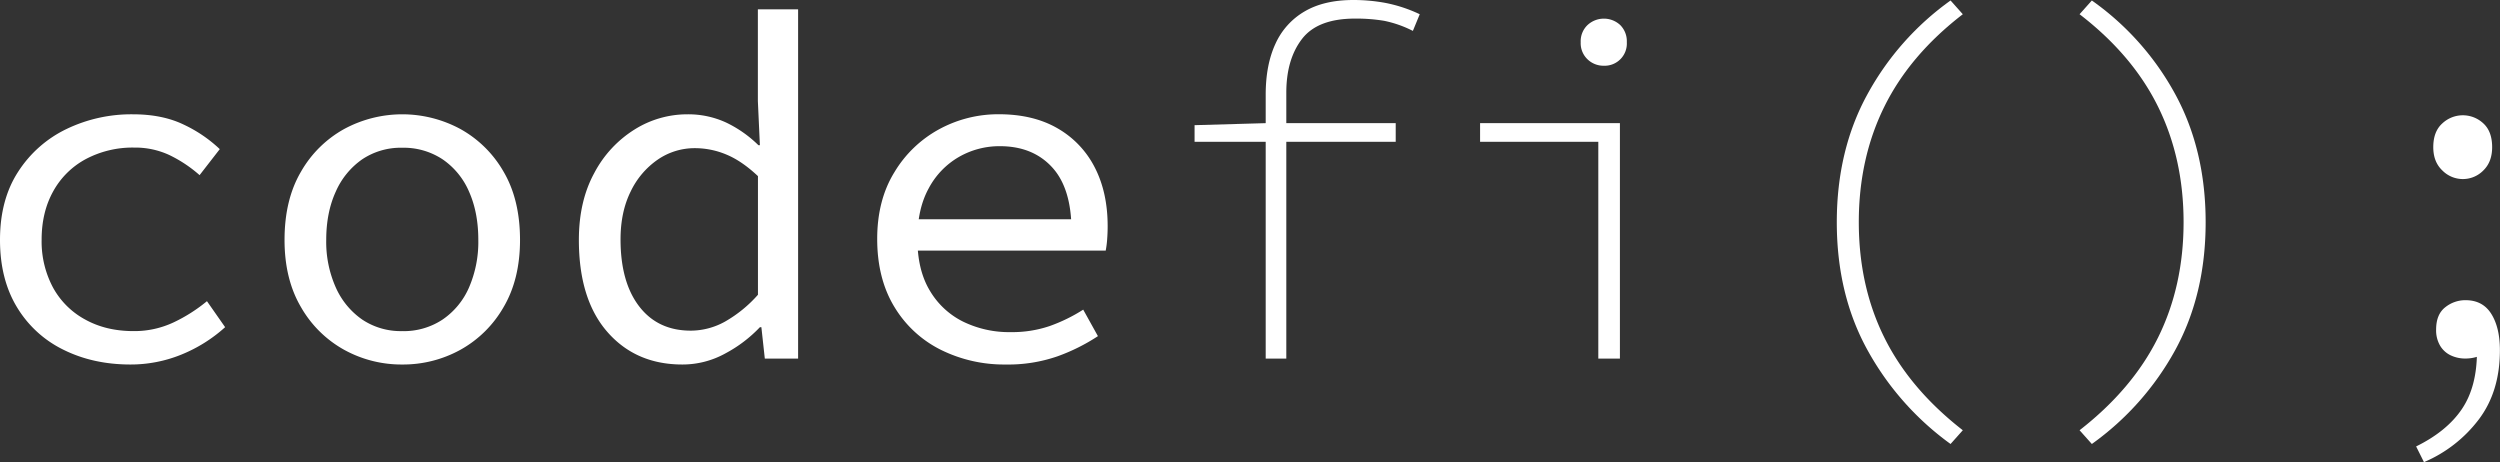 <svg xmlns="http://www.w3.org/2000/svg" viewBox="0 0 1238.31 228.91"><rect x="0" y="0" width="1238.31" height="228.91" fill="#333333" stroke="none"/><defs><style>.cls-1{fill:#fff;}</style></defs><g id="Layer_2" data-name="Layer 2"><g id="Layer_1-2" data-name="Layer 1"><path class="cls-1" d="M64.64,180.55q-18.48,0-33.17-7.29A55,55,0,0,1,8.38,152.12Q0,138.26,0,118.83,0,98.9,9,85.05A58.64,58.64,0,0,1,32.93,63.91a74,74,0,0,1,32.92-7.29q14.58,0,25.15,5.1a67.77,67.77,0,0,1,17.86,12.15l-10,12.88a65.51,65.51,0,0,0-15.07-10,40.12,40.12,0,0,0-17.25-3.65,49.46,49.46,0,0,0-24.06,5.71,40,40,0,0,0-16.15,16q-5.72,10.33-5.71,23.94a48.36,48.36,0,0,0,5.58,23.57,39.58,39.58,0,0,0,15.92,15.91Q52.48,164,66.1,164a45.61,45.61,0,0,0,20-4.37,78.72,78.72,0,0,0,16.41-10.45l9,12.88a73.41,73.41,0,0,1-21.75,13.61A66.51,66.51,0,0,1,64.64,180.55Z"/><path class="cls-1" d="M199.26,180.55a58.76,58.76,0,0,1-28.8-7.29,55.76,55.76,0,0,1-21.38-21.14q-8.15-13.86-8.14-33.29,0-19.93,8.14-33.78a55.76,55.76,0,0,1,21.38-21.14,60.51,60.51,0,0,1,57.59,0,55.85,55.85,0,0,1,21.39,21.14q8.13,13.85,8.14,33.78,0,19.44-8.14,33.29a55.85,55.85,0,0,1-21.39,21.14A58.75,58.75,0,0,1,199.26,180.55Zm0-16.53a34.86,34.86,0,0,0,19.92-5.71,37,37,0,0,0,13.13-15.91,56.81,56.81,0,0,0,4.61-23.57q0-13.6-4.61-23.94a37,37,0,0,0-13.13-16,34.94,34.94,0,0,0-19.92-5.71,34.38,34.38,0,0,0-19.81,5.71,38.11,38.11,0,0,0-13.12,16q-4.74,10.33-4.74,23.94a55.41,55.41,0,0,0,4.74,23.57,38.15,38.15,0,0,0,13.12,15.91A34.31,34.31,0,0,0,199.26,164Z"/><path class="cls-1" d="M338,180.55q-23.08,0-37.18-16.16t-14.09-45.56q0-19.2,7.65-33.17a56.17,56.17,0,0,1,19.93-21.51,49.06,49.06,0,0,1,26.12-7.53,44.74,44.74,0,0,1,19.07,4,59,59,0,0,1,16.16,11.3h.73l-1-21.87V4.62h19.93v173H378.83l-1.7-15.55h-.73a66.82,66.82,0,0,1-17.13,13A43.91,43.91,0,0,1,338,180.55Zm4.13-16.77a35.14,35.14,0,0,0,17-4.49A64,64,0,0,0,375.43,146V87.24q-8-7.53-15.67-10.7a40.28,40.28,0,0,0-15.43-3.15,32.26,32.26,0,0,0-18.59,5.71,40.08,40.08,0,0,0-13.37,15.79q-5,10.1-5,23.69,0,21.15,9.23,33.17T342.14,163.78Z"/><path class="cls-1" d="M498.14,180.55A70.45,70.45,0,0,1,466,173.26,55.88,55.88,0,0,1,443,152q-8.5-14-8.5-33.66,0-19.2,8.5-33A58.27,58.27,0,0,1,465.22,64a61.18,61.18,0,0,1,29.52-7.41q17,0,29,6.92a46.73,46.73,0,0,1,18.47,19.32q6.43,12.39,6.44,29.16c0,2.27-.09,4.46-.25,6.56a47.43,47.43,0,0,1-.72,5.59H447.84V108.62h88l-5.1,5.59q0-20.89-9.6-31.35T495.23,72.41a40.23,40.23,0,0,0-20.29,5.35A39.06,39.06,0,0,0,460,93.31q-5.6,10.22-5.59,25,0,15.32,6.08,25.52A39.49,39.49,0,0,0,477,159.29a52.05,52.05,0,0,0,23.57,5.22,57.76,57.76,0,0,0,19.32-3,81.15,81.15,0,0,0,16.65-8.14l7.29,13.13a94.7,94.7,0,0,1-20.05,10A74.43,74.43,0,0,1,498.14,180.55Z"/><path class="cls-1" d="M591.7,70.23V62l35.23-1h64.4v9.24Zm35.23,107.4V46.9q0-14.82,4.86-25.27a35.26,35.26,0,0,1,14.46-16Q655.85,0,670.43,0a87.61,87.61,0,0,1,15.91,1.46,71.7,71.7,0,0,1,16.89,5.59l-3.4,8.26a55.6,55.6,0,0,0-14.21-5,84.13,84.13,0,0,0-14.46-1.1q-18.48,0-26.25,10.09t-7.77,26.61v131.7Z"/><path class="cls-1" d="M791.68,177.63V70.23H733.12V61h69.26V177.63Zm2.68-145.07a11.37,11.37,0,0,1-8-3.16,11,11,0,0,1-3.4-8.5,11.06,11.06,0,0,1,3.4-8.51,11.91,11.91,0,0,1,16.16,0,11.31,11.31,0,0,1,3.28,8.51,11,11,0,0,1-11.42,11.66Z"/><path class="cls-1" d="M966.16,219.92A141.51,141.51,0,0,1,925,173.38q-15.19-27.57-15.19-63.3T925,46.66A138.68,138.68,0,0,1,966.16.24l6.07,6.81Q946,27.23,933.35,52.85t-12.64,57.23q0,31.59,12.64,57.1t38.88,45.93Z"/><path class="cls-1" d="M1036.14,219.92l-6.08-6.81q26.25-20.42,38.88-45.93t12.64-57.1q0-31.59-12.64-57.23t-38.88-45.8l6.08-6.81a136.7,136.7,0,0,1,41.31,46.42q15.06,27.69,15.06,63.42t-15.06,63.3A139.44,139.44,0,0,1,1036.14,219.92Z"/><path class="cls-1" d="M1200.65,228.91l-3.89-7.78q15.3-7.53,22.72-18.59t7.41-28.31l-6.56-18.47L1233.45,172a13,13,0,0,1-5.83,4.5,19.23,19.23,0,0,1-6.32,1.09,16.76,16.76,0,0,1-7.41-1.58,12.18,12.18,0,0,1-5.22-4.74,15,15,0,0,1-2-8q0-7.53,4.5-11.06a15.89,15.89,0,0,1,10.08-3.52q8.51,0,12.76,6.8t4.25,18q0,20.42-10.45,34.26A66.71,66.71,0,0,1,1200.65,228.91Zm19.19-140.22a14.27,14.27,0,0,1-10.08-4.25q-4.5-4.25-4.5-11.54,0-7.77,4.5-11.79a14.84,14.84,0,0,1,20.29,0q4.37,4,4.37,11.79,0,7.29-4.37,11.54A14.17,14.17,0,0,1,1219.84,88.69Z"/></g></g></svg>